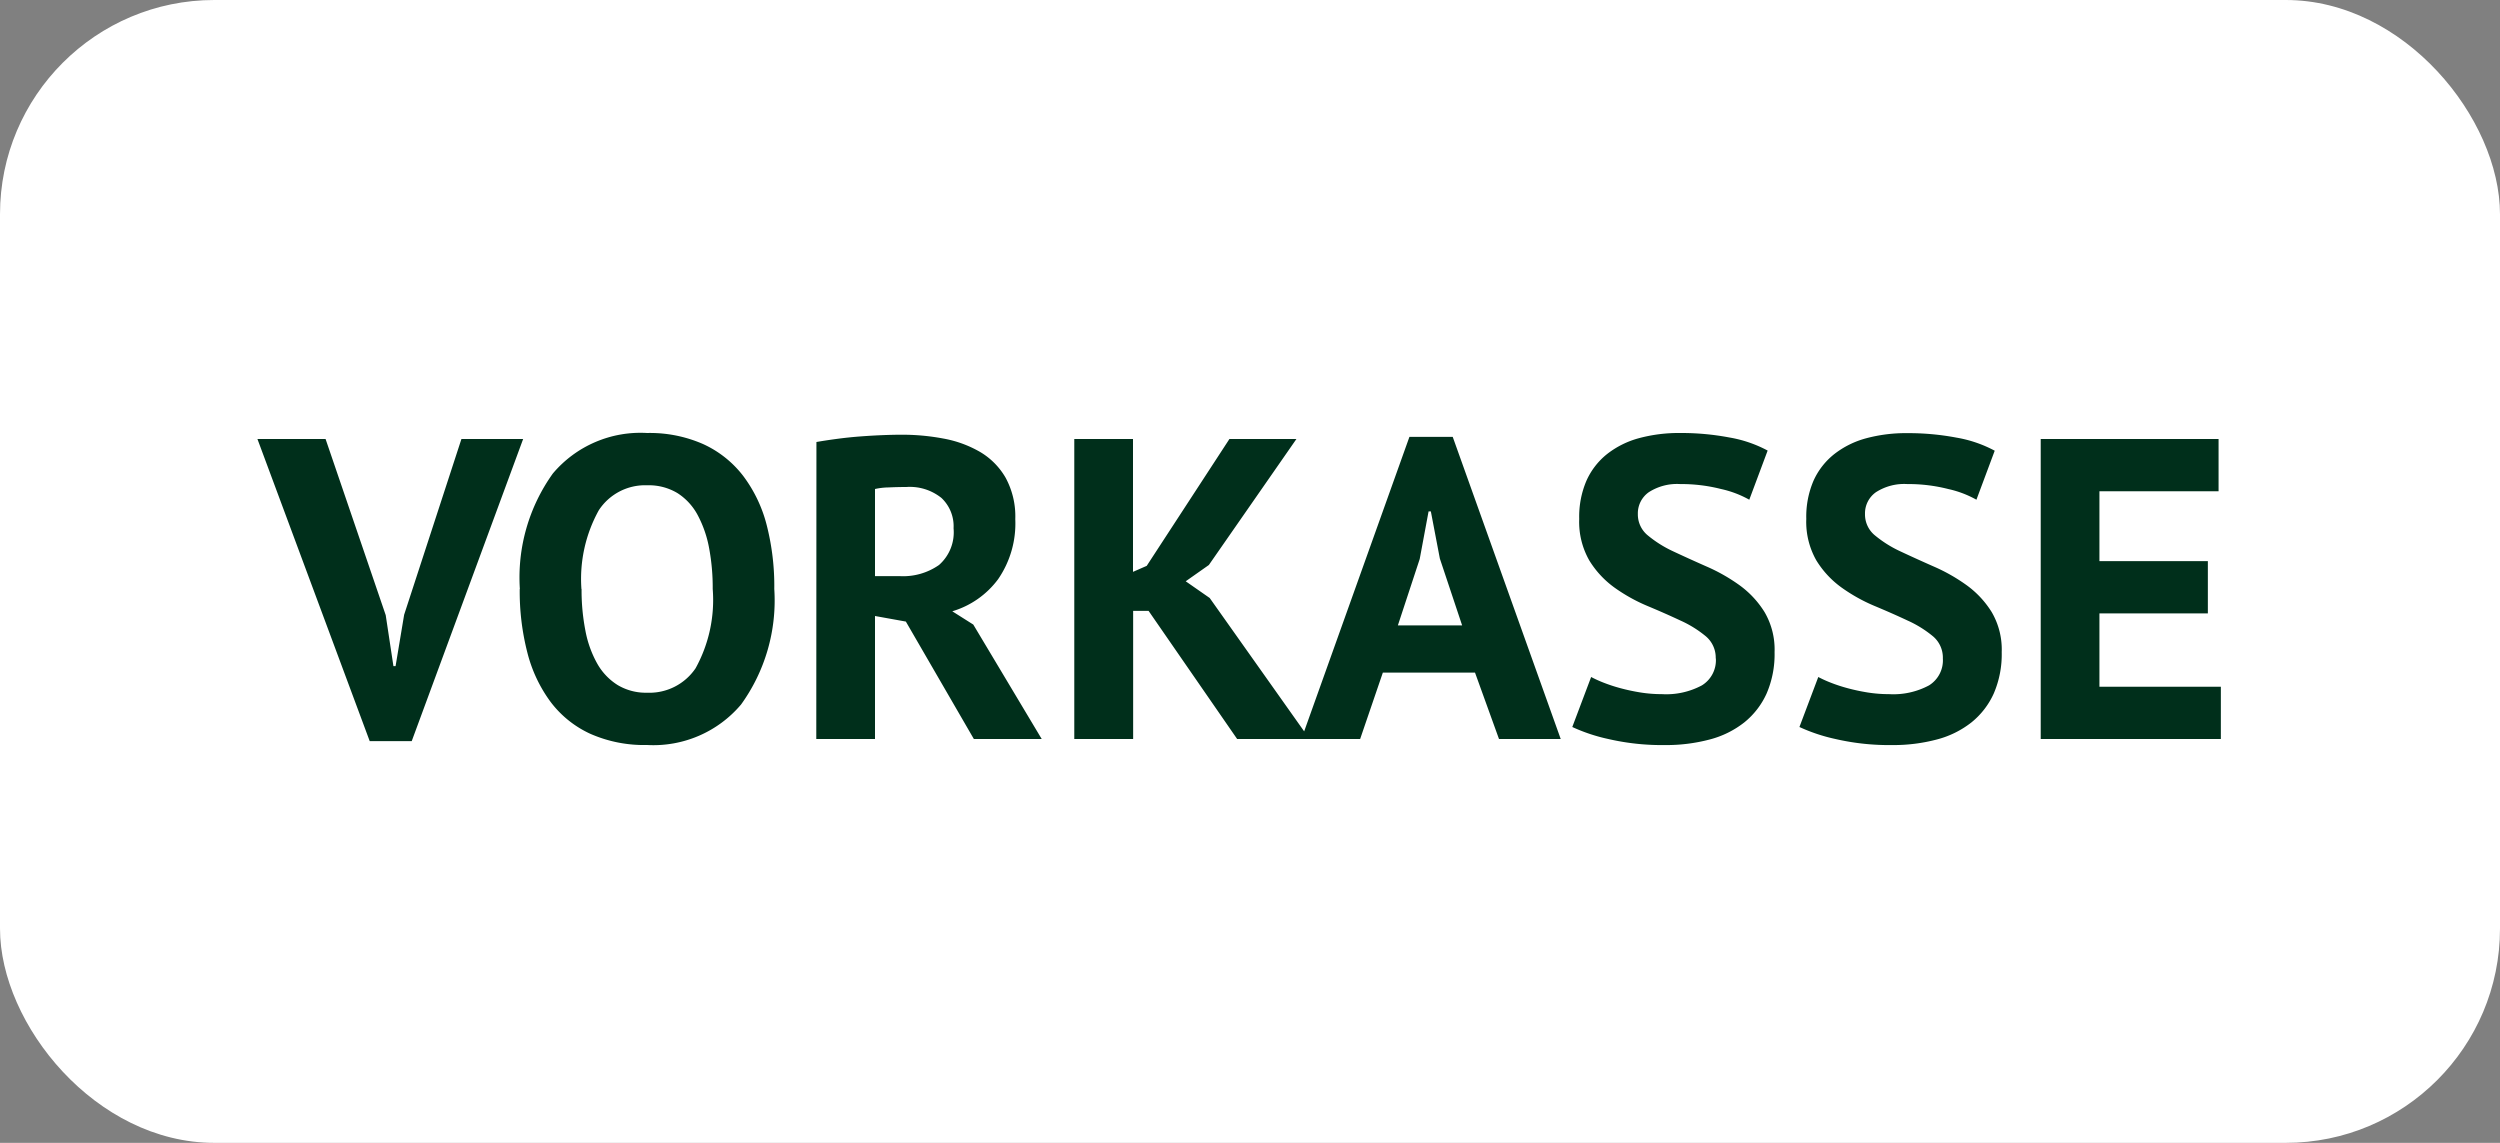 <svg xmlns="http://www.w3.org/2000/svg" width="70" height="32" viewBox="0 0 70 32">
  <rect x="0" y="0" width="70" height="32" fill="#808080" stroke="none"/>
  <g id="Gruppe_168" data-name="Gruppe 168" transform="translate(-940 -3370)">
    <rect id="Rechteck_3205" data-name="Rechteck 3205" width="70" height="32" rx="6" transform="translate(940 3370)" fill="#fff"/>
    <path id="Pfad_190" data-name="Pfad 190" d="M-24.2-3.468l.216,1.428h.06l.24-1.44L-22.08-8.4h1.728L-23.472.06h-1.176L-27.792-8.4h1.908Zm3.756-.732a5,5,0,0,1,.924-3.234,3.21,3.21,0,0,1,2.64-1.134,3.7,3.7,0,0,1,1.572.312,2.961,2.961,0,0,1,1.116.888,3.881,3.881,0,0,1,.66,1.38A6.888,6.888,0,0,1-13.32-4.2a4.977,4.977,0,0,1-.93,3.234A3.214,3.214,0,0,1-16.884.168a3.73,3.73,0,0,1-1.584-.312,2.911,2.911,0,0,1-1.11-.888,3.942,3.942,0,0,1-.654-1.38A6.888,6.888,0,0,1-20.448-4.2Zm1.728,0a5.91,5.91,0,0,0,.108,1.17,3.023,3.023,0,0,0,.33.918,1.679,1.679,0,0,0,.57.6,1.539,1.539,0,0,0,.828.216,1.56,1.56,0,0,0,1.356-.684,3.956,3.956,0,0,0,.48-2.22,6.012,6.012,0,0,0-.1-1.14,3.18,3.18,0,0,0-.318-.924,1.655,1.655,0,0,0-.564-.618,1.553,1.553,0,0,0-.852-.222,1.548,1.548,0,0,0-1.356.7A3.968,3.968,0,0,0-18.72-4.2Zm6.576-4.116q.276-.048.594-.09t.636-.066q.318-.024.618-.036t.552-.012a6.207,6.207,0,0,1,1.158.108,3.162,3.162,0,0,1,1.02.372,1.989,1.989,0,0,1,.72.726,2.265,2.265,0,0,1,.27,1.158,2.751,2.751,0,0,1-.48,1.68,2.473,2.473,0,0,1-1.284.9l.588.372L-5.832,0h-1.9L-9.636-3.288l-.864-.156V0h-1.644Zm2.52,1.26q-.252,0-.5.012A1.867,1.867,0,0,0-10.5-7V-4.56h.7a1.753,1.753,0,0,0,1.092-.312A1.218,1.218,0,0,0-8.3-5.9,1.087,1.087,0,0,0-8.64-6.75,1.415,1.415,0,0,0-9.624-7.056Zm6.78,3.468h-.432V0H-4.92V-8.4h1.644v3.72l.384-.168L-.576-8.4H1.3L-1.152-4.872l-.648.456.672.468L1.668,0H-.36ZM6.3-1.86H3.72L3.084,0H1.44L4.464-8.46H5.676L8.7,0H6.972ZM4.14-3.18h1.8L5.316-5.052l-.252-1.32H5L4.752-5.04Zm8.9.924a.781.781,0,0,0-.282-.624,3.112,3.112,0,0,0-.708-.438q-.426-.2-.924-.408a4.724,4.724,0,0,1-.924-.516A2.632,2.632,0,0,1,9.5-5a2.181,2.181,0,0,1-.282-1.164,2.554,2.554,0,0,1,.2-1.062A1.993,1.993,0,0,1,10-7.98a2.5,2.5,0,0,1,.894-.444,4.283,4.283,0,0,1,1.152-.144,7.225,7.225,0,0,1,1.38.126,3.507,3.507,0,0,1,1.068.366L13.98-6.7A2.887,2.887,0,0,0,13.188-7a4.5,4.5,0,0,0-1.14-.138,1.458,1.458,0,0,0-.882.228.724.724,0,0,0-.306.612.756.756,0,0,0,.282.6,3.265,3.265,0,0,0,.708.444q.426.2.924.42a4.963,4.963,0,0,1,.924.522,2.661,2.661,0,0,1,.708.756,2.076,2.076,0,0,1,.282,1.122,2.769,2.769,0,0,1-.222,1.158,2.195,2.195,0,0,1-.624.81,2.636,2.636,0,0,1-.972.48,4.742,4.742,0,0,1-1.254.156A6.681,6.681,0,0,1,10.032,0,4.845,4.845,0,0,1,9.024-.336l.528-1.4a3.262,3.262,0,0,0,.342.156,4.4,4.4,0,0,0,.474.156,5.472,5.472,0,0,0,.558.12,3.756,3.756,0,0,0,.606.048,2.113,2.113,0,0,0,1.122-.246A.826.826,0,0,0,13.044-2.256Zm6.36,0a.781.781,0,0,0-.282-.624,3.111,3.111,0,0,0-.708-.438q-.426-.2-.924-.408a4.724,4.724,0,0,1-.924-.516A2.632,2.632,0,0,1,15.858-5a2.181,2.181,0,0,1-.282-1.164,2.554,2.554,0,0,1,.2-1.062,1.993,1.993,0,0,1,.582-.75,2.5,2.5,0,0,1,.894-.444,4.283,4.283,0,0,1,1.152-.144,7.224,7.224,0,0,1,1.38.126,3.507,3.507,0,0,1,1.068.366L20.34-6.7A2.887,2.887,0,0,0,19.548-7a4.5,4.5,0,0,0-1.14-.138,1.458,1.458,0,0,0-.882.228.724.724,0,0,0-.306.612.756.756,0,0,0,.282.6,3.265,3.265,0,0,0,.708.444q.426.2.924.42a4.963,4.963,0,0,1,.924.522,2.661,2.661,0,0,1,.708.756,2.076,2.076,0,0,1,.282,1.122,2.769,2.769,0,0,1-.222,1.158,2.195,2.195,0,0,1-.624.81,2.636,2.636,0,0,1-.972.48,4.742,4.742,0,0,1-1.254.156A6.681,6.681,0,0,1,16.392,0a4.845,4.845,0,0,1-1.008-.336l.528-1.4a3.262,3.262,0,0,0,.342.156,4.4,4.4,0,0,0,.474.156,5.472,5.472,0,0,0,.558.12,3.756,3.756,0,0,0,.606.048,2.113,2.113,0,0,0,1.122-.246A.826.826,0,0,0,19.4-2.256ZM22.14-8.4h4.98v1.464H23.784V-4.98H26.82v1.464H23.784v2.052h3.4V0H22.14Z" transform="translate(975 3390.692)" fill="#002f1b"/>
  </g>
</svg>
